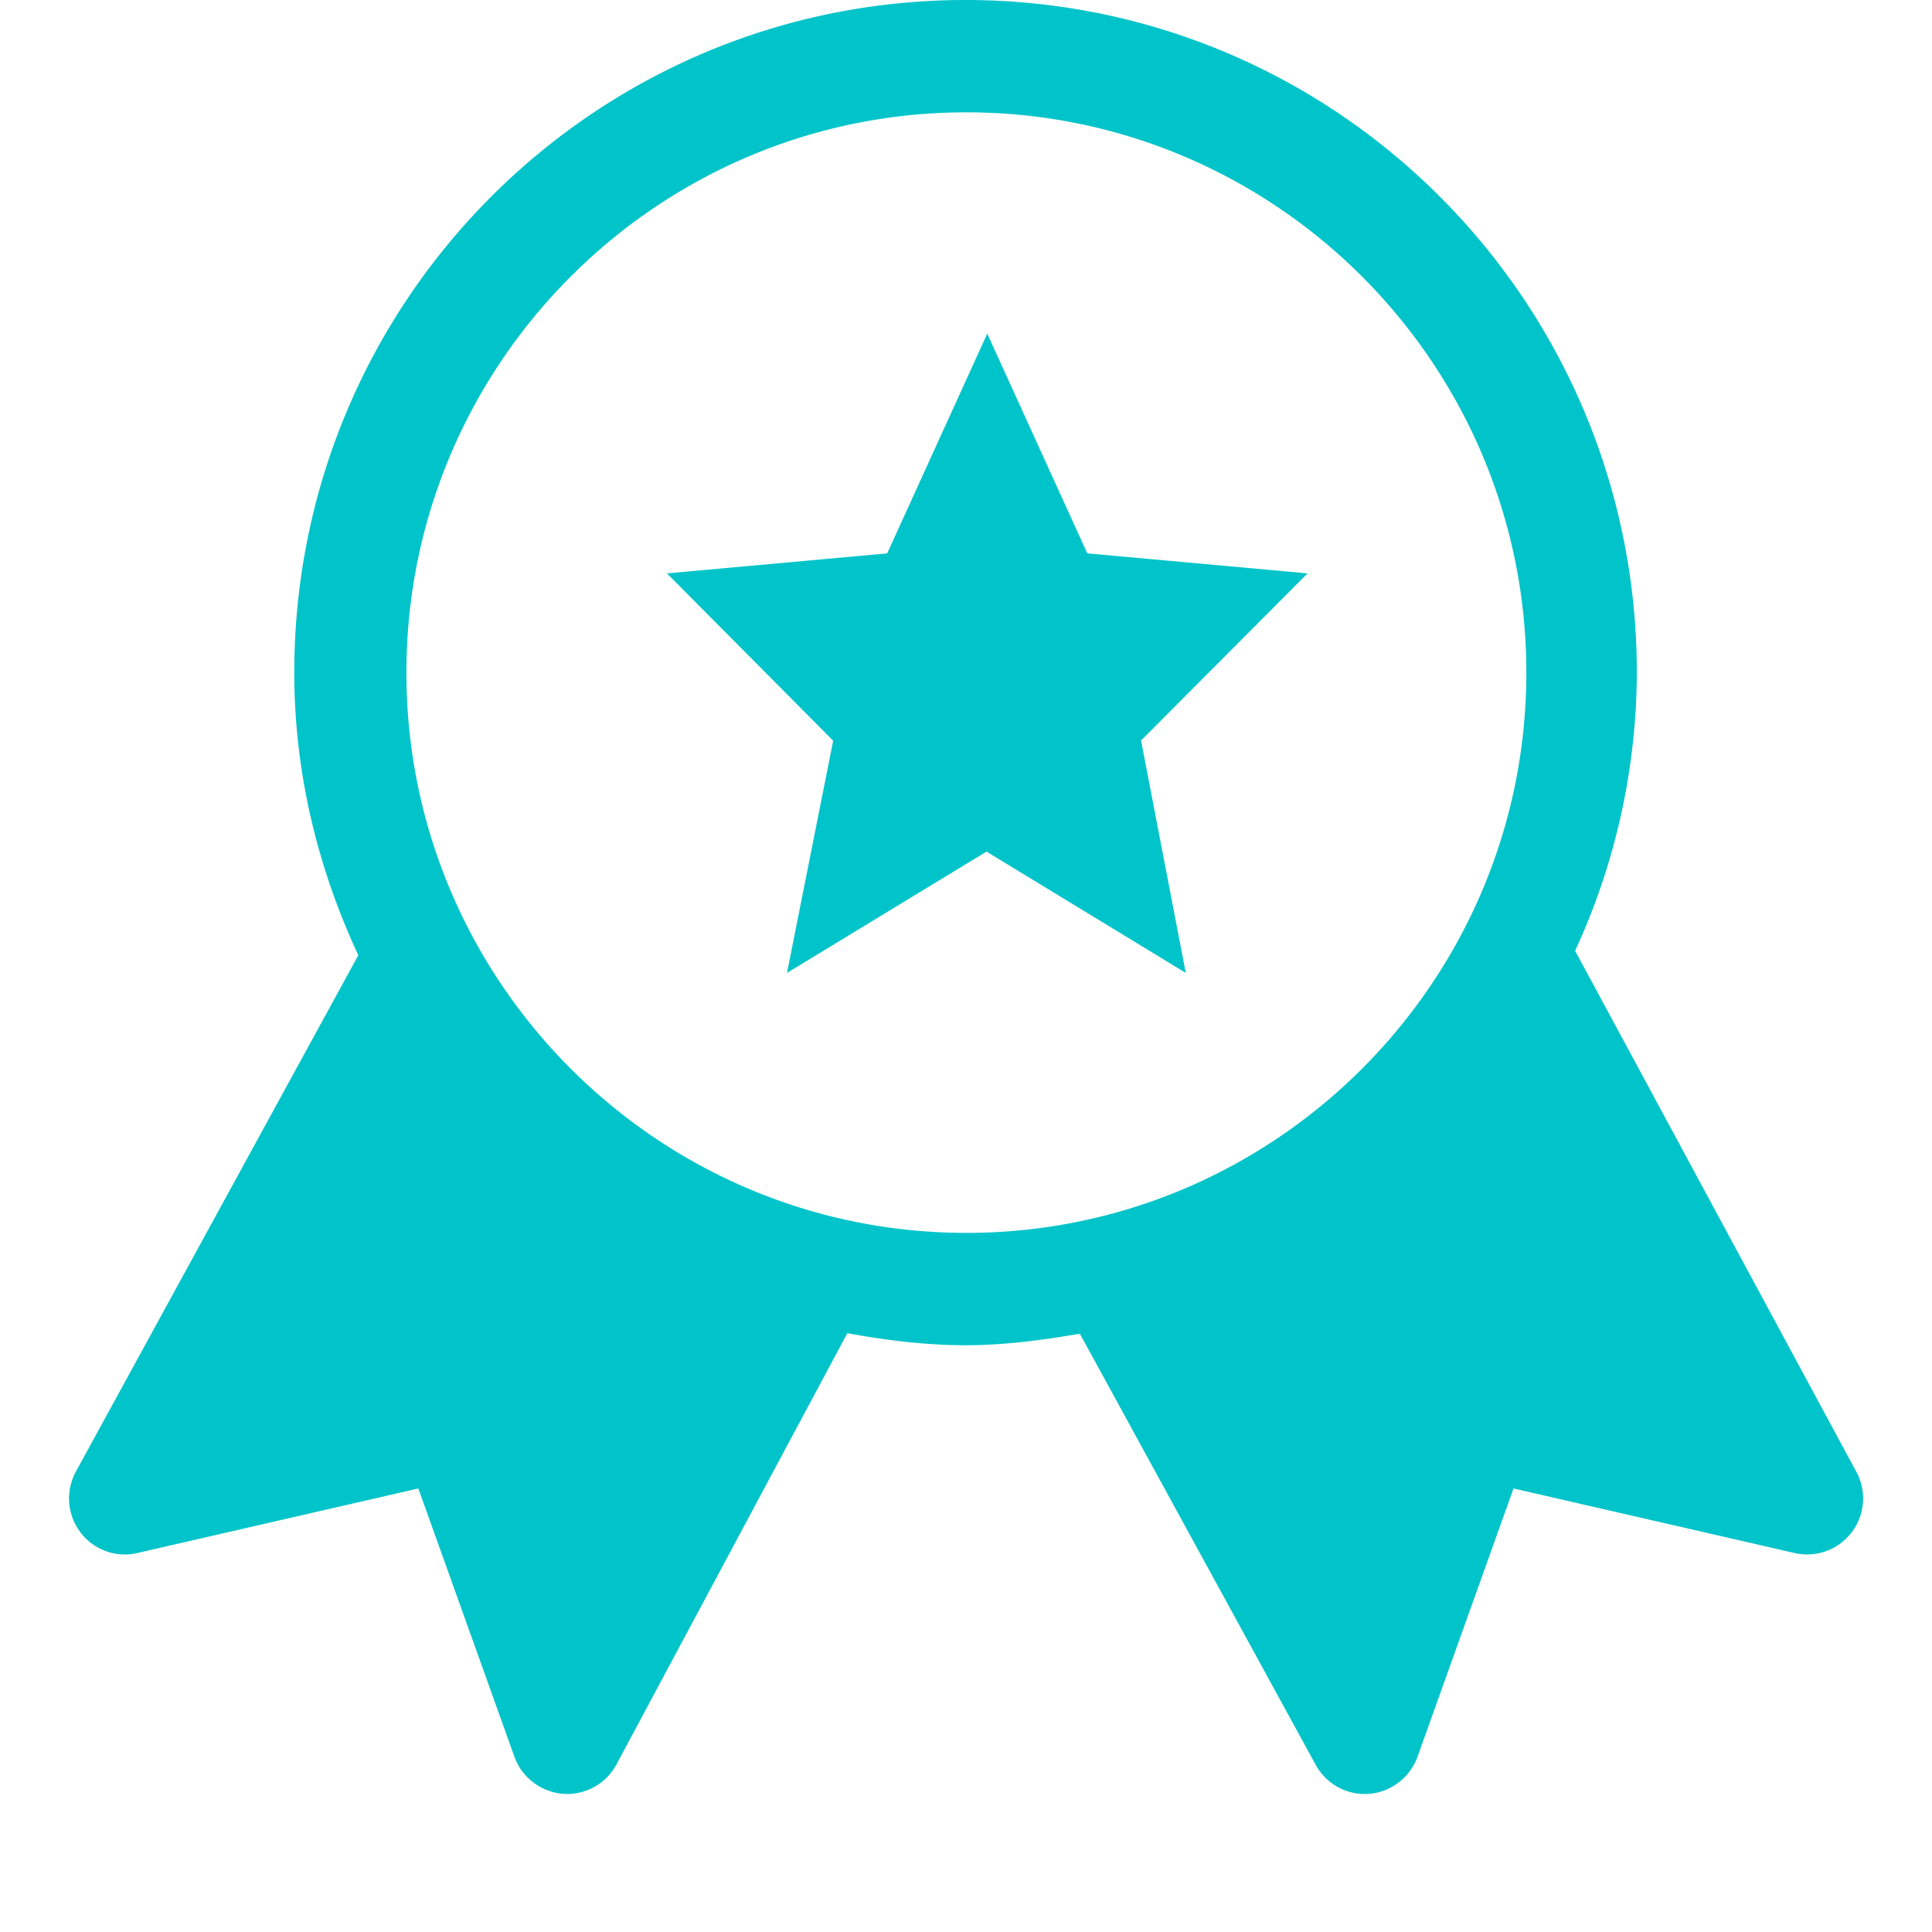 <svg width="28" height="28" viewBox="0 0 28 28" xmlns="http://www.w3.org/2000/svg">
    <g fill="none" fill-rule="evenodd">
        <path d="M0 0h28v28H0z"/>
        <g fill="#00c4c9">
            <path d="M14.006 17.868c-4.475 0-8.116-3.643-8.116-8.12 0-4.476 3.641-8.12 8.116-8.12s8.115 3.644 8.115 8.12c0 4.477-3.64 8.12-8.115 8.12zm8.822-4.089a9.679 9.679 0 0 0 .894-4.03C23.722 4.362 19.366 0 13.993 0 8.62 0 4.265 4.363 4.265 9.748c0 1.468.347 2.848.928 4.096L1.1 21.327a.814.814 0 0 0 .065.88c.19.253.518.375.828.3l4.07-.935 1.393 3.89A.82.82 0 0 0 8.22 26a.813.813 0 0 0 .715-.43l3.345-6.248c.56.101 1.127.174 1.713.174.567 0 1.116-.074 1.657-.167l3.418 6.248a.812.812 0 0 0 .711.423c.02 0 .043 0 .064-.002a.82.82 0 0 0 .7-.536l1.392-3.89 4.072.935a.811.811 0 0 0 .896-1.177l-4.075-7.55z"/>
            <path d="m15.758 8.02-1.45-3.185-1.45 3.185-3.192.29 2.409 2.425-.669 3.365 2.891-1.758 2.888 1.758-.648-3.368L18.95 8.31z"/>
        </g>
    </g>
</svg>
